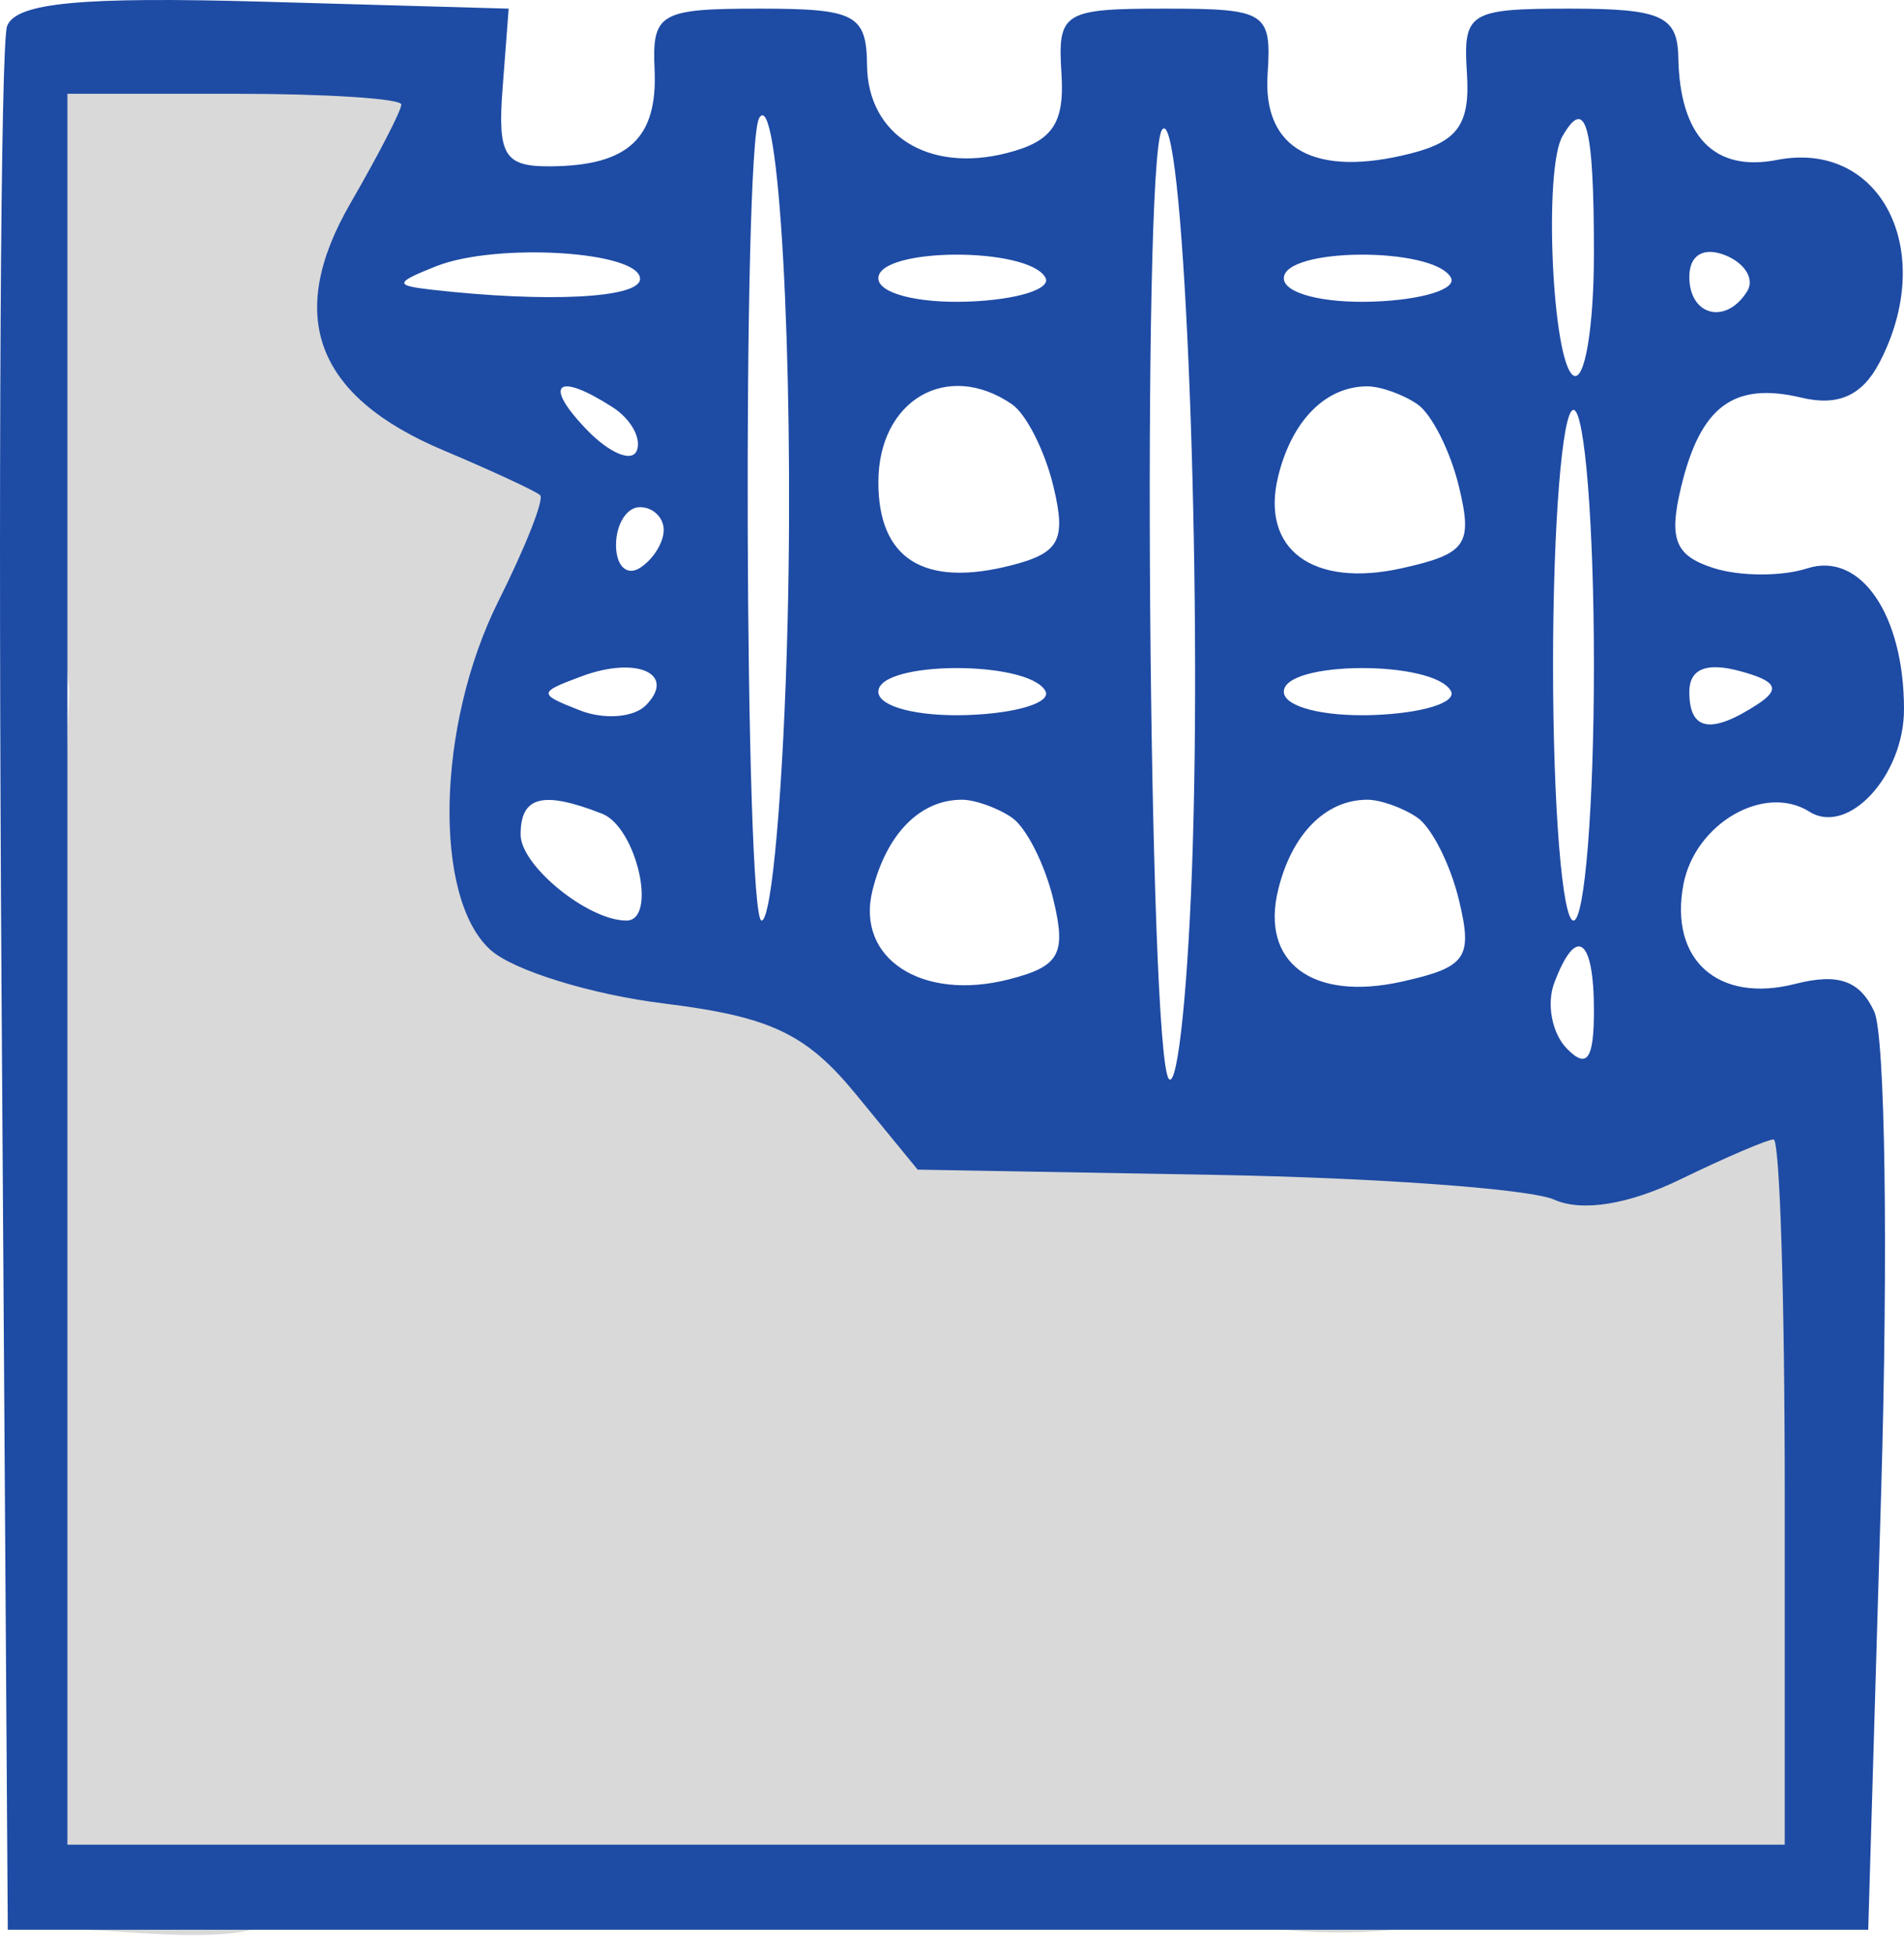 <?xml version="1.0" encoding="UTF-8"?> <svg xmlns="http://www.w3.org/2000/svg" width="76" height="78" viewBox="0 0 76 78" fill="none"> <path d="M12.371 13.81C12.371 11.491 12.39 9.729 13.478 7.662C13.804 7.042 14.703 6.442 14.479 5.66C14.28 4.963 11.664 5.118 11.111 5.118C9.819 5.118 8.575 5.33 7.283 5.33C6.12 5.33 5.79 5.087 5.48 6.202C4.767 8.769 5.04 10.86 5.422 13.386C6.456 20.239 5.587 27.364 5.587 34.27C5.587 39.435 5.162 44.575 5.162 49.758C5.162 51.99 5.322 54.296 5.115 56.519C5.055 57.164 4.384 61.123 5.162 61.513" stroke="#D9D9D9" stroke-width="6" stroke-linecap="round"></path> <path d="M3.254 3.846C3.254 5.39 2.966 7.298 3.419 8.769C4.122 11.053 3.7 13.7 4.208 16.037C4.868 19.069 4.991 22.145 5.48 25.177C6.013 28.477 6.01 31.936 6.01 35.271C6.01 41.211 8.314 46.282 10.463 51.761" stroke="#D9D9D9" stroke-width="6" stroke-linecap="round"></path> <path d="M4.315 61.725C4.315 63.572 3.857 66.059 4.362 67.826C4.6 68.659 4.739 69.439 4.739 70.311C4.739 70.746 4.549 71.08 4.527 71.478C4.495 72.053 4.734 71.544 5.175 71.489C6.589 71.312 7.975 71.636 9.356 71.689C10.121 71.719 10.87 72.326 11.63 72.326C12.858 72.326 14.121 72.519 15.34 72.703C17.229 72.988 19.194 72.686 21.064 73.126C22.578 73.483 24.489 73.174 26.035 73.174C27.856 73.174 29.678 73.174 31.5 73.174C33.997 73.174 36.494 73.174 38.991 73.174C42.356 73.174 45.986 72.736 49.262 73.598C52.035 74.328 55.404 74.259 58.166 73.492C59.932 73.001 61.896 73.154 63.631 72.538C64.662 72.171 65.763 71.689 66.859 71.689" stroke="#D9D9D9" stroke-width="6" stroke-linecap="round"></path> <path d="M67.07 72.114C67.702 72.114 68.347 72.151 68.978 72.114C70.094 72.048 69.19 67.54 69.19 66.731C69.19 64.902 69.402 63.12 69.402 61.301C69.402 58.852 70.293 56.591 70.674 54.21C70.915 52.701 72.174 49.488 70.933 48.109C70.609 47.749 70.443 46.833 69.92 46.684C69.415 46.54 68.514 47.08 68.082 47.261C66.936 47.742 65.726 48.209 64.525 48.533C63.526 48.803 62.46 48.629 61.51 48.957C60.516 49.301 59.741 49.954 58.789 50.371C57.385 50.985 55.688 50.697 54.349 50.064C53.059 49.455 51.648 49.379 50.309 48.91C47.756 48.017 45.049 48.469 42.476 47.897C41.167 47.606 39.778 47.732 38.436 47.732C38.016 47.732 37.596 47.732 37.176 47.732C35.755 47.732 38.648 47.541 38.825 47.52C43.818 46.947 48.92 46.672 53.948 46.672C55.651 46.672 57.422 46.536 59.119 46.684C60.457 46.8 61.266 47.634 62.405 48.203C63.425 48.713 64.597 48.611 65.68 49.004C67.397 49.629 66.858 54.101 66.858 55.459C66.858 57.281 66.858 59.102 66.858 60.924C66.858 61.645 66.514 70.951 64.902 70.37C64.015 70.051 63.543 68.206 63.371 67.426C63.021 65.834 63.041 64.239 63.041 62.62C63.041 60.621 63.519 58.722 63.666 56.743C63.794 55.014 64.101 53.224 64.101 51.501C64.101 49.453 61.782 52.025 61.463 52.832C60.12 56.236 61.227 59.345 61.345 62.785C61.399 64.336 61.345 65.898 61.345 67.449C61.345 68.261 61.158 70.146 60.285 70.582C58.161 71.644 58.155 66.719 58.177 65.965C58.242 63.673 59.013 61.597 59.013 59.299C59.013 58.458 59.547 54.578 58.801 54.14C54.562 51.646 54.85 61.288 55.621 63.374C56.191 64.915 57.532 69.23 55.609 70.311C53.919 71.262 51.84 70.912 51.805 68.674C51.747 65.044 52.446 61.732 53.595 58.286C54.168 56.567 54.137 54.991 54.137 53.186C54.137 52.237 52.353 53.137 52.017 53.457C50.204 55.179 49.99 58.526 50.12 60.877C50.238 62.99 51.081 65.035 50.698 67.19C50.429 68.701 49.514 69.393 48.201 69.993C46.574 70.737 46.717 68.803 46.717 67.65C46.717 66.111 46.587 64.558 47.141 63.091C47.708 61.59 48.578 60.262 49.214 58.804C49.972 57.063 50.109 55.634 50.109 53.775C50.109 52.432 50.569 50.913 48.801 50.913C46.402 50.913 45.306 52.533 45.068 54.917C44.673 58.862 46.199 63.197 44.29 66.813C43.478 68.352 41.003 70.129 40.238 67.697C39.166 64.283 39.722 60.747 40.945 57.485C41.483 56.051 42.476 54.383 42.476 52.821C42.476 52.386 42.769 50.276 42.158 50.276C40.62 50.276 39.416 51.297 38.401 52.349C37.119 53.679 36.54 54.82 36.54 56.743C36.54 57.896 36.425 59.124 36.752 60.241C37.066 61.312 37.528 62.379 37.765 63.468C38.115 65.079 38.639 71.39 35.315 70.158C34.03 69.683 33.153 66.948 32.936 65.753C32.581 63.8 32.512 61.569 32.512 59.605" stroke="#D9D9D9" stroke-width="6" stroke-linecap="round"></path> <path d="M3.891 74.022C4.778 74.022 9.451 74.561 9.827 73.81" stroke="#D9D9D9" stroke-width="6" stroke-linecap="round"></path> <path d="M36.327 47.732C36.227 46.931 34.38 45.501 33.677 45.188C32.757 44.779 32.075 43.397 31.027 43.28C30.512 43.223 30.074 42.886 29.543 42.856C29.115 42.832 28.394 42.73 27.953 42.632C26.874 42.393 25.323 42.232 24.349 41.69C23.442 41.186 22.246 41.215 21.274 40.783C20.288 40.345 19.525 39.773 18.612 39.252C17.621 38.685 17.458 36.685 17.458 35.695C17.458 34.438 17.943 32.029 17.246 30.983" stroke="#D9D9D9" stroke-width="6" stroke-linecap="round"></path> <path d="M17.247 30.983C17.247 27.317 18.943 24.114 18.943 20.489C18.943 18.41 16.918 18.195 15.351 17.509C14.294 17.047 13.054 16.991 12.159 16.143C11.071 15.112 11.008 13.803 10.722 12.373C10.524 11.384 10.427 10.354 9.933 9.464C9.16 8.073 9.403 9.662 9.403 10.678C9.403 12.065 9.333 13.473 9.414 14.859C9.468 15.764 9.883 16.625 10.039 17.521C10.32 19.137 11.554 19.618 12.689 20.501C12.985 20.731 14.449 21.124 14.232 21.396C13.376 22.465 10.921 22.291 9.732 22.291C9.414 22.291 9.096 22.291 8.778 22.291C8.594 22.291 8.225 22.106 8.225 22.291C8.225 22.401 9.848 23.451 9.991 23.563C10.908 24.276 11.975 24.864 12.795 25.683C14.492 27.38 13.855 29.997 13.855 32.255C13.855 35.414 14.455 37.888 17.047 39.994C19.131 41.688 20.741 43.861 23.183 45.082C25.834 46.407 28.028 48.224 30.863 49.169C32.424 49.69 36.539 49.965 35.857 52.491C35.421 54.104 33.558 55.137 32.194 55.895C31.14 56.48 28.699 52.72 28.271 52.079C26.433 49.321 23.247 48.952 20.733 47.084C16.305 43.795 13.749 38.696 11.57 33.693C10.645 31.57 9.856 29.446 9.403 27.179C9.127 25.803 9.191 21.571 9.191 22.974C9.191 23.918 9.399 24.863 9.509 25.801C9.719 27.613 9.615 29.468 9.615 31.29C9.615 34.281 9.127 37.786 9.732 40.724C10.753 45.683 14.084 50.255 18.531 52.609C20.602 53.705 22.688 54.238 24.879 54.941C26.733 55.535 28.37 55.91 29.968 57.108C31.271 58.086 31.841 59.06 32.618 60.441C33.049 61.207 32.89 61.36 31.876 61.254C30.14 61.072 28.074 60.461 26.575 59.558C24.332 58.206 22.563 56.199 20.121 55.176C18.654 54.562 17.094 54.502 15.563 54.187C14.242 53.915 13.24 53.286 12.053 52.715C10.127 51.787 5.097 50.172 7.706 54.375C9.019 56.489 12.818 57.706 15.127 58.333C17.942 59.097 20.743 60.072 23.56 60.877C25.492 61.429 27.866 61.86 29.65 62.785C30.838 63.401 32.296 63.775 32.677 65.212C32.819 65.749 32.848 66.177 32.253 66.177C31.101 66.177 29.36 66.531 28.283 66.059C27.671 65.791 27.201 65.215 26.693 64.799C25.295 63.655 23.36 62.981 21.628 62.597C18.081 61.808 14.506 61.812 10.934 61.254C8.892 60.935 7.143 60.145 5.292 59.405C4.506 59.091 6.777 60.217 7.494 60.665C9.666 62.022 11.588 63.316 14.02 64.222C15.451 64.755 16.97 65.301 18.519 65.329C19.565 65.349 20.663 65.22 21.699 65.376C23.46 65.642 25.326 65.965 27.105 65.965C27.872 65.965 29.823 66.482 29.968 67.449C30.065 68.097 30.344 68.18 29.638 68.415C29.138 68.582 28.671 68.833 28.166 68.945C26.566 69.301 25.133 69.358 23.489 69.358C19.507 69.358 15.581 68.009 11.723 67.237C10.341 66.961 8.739 66.574 7.706 65.541C6.847 64.682 7.066 64.259 6.646 63.209" stroke="#D9D9D9" stroke-width="6" stroke-linecap="round"></path> <path fill-rule="evenodd" clip-rule="evenodd" d="M0.283 1.041C0.024 1.728 -0.075 19.1 0.062 39.646L0.311 77H37.441H74.572L75.088 59.534C75.373 49.928 75.248 41.3 74.812 40.362C74.238 39.124 73.371 38.821 71.665 39.257C68.591 40.043 66.63 38.309 67.193 35.301C67.651 32.86 70.426 31.252 72.225 32.387C73.769 33.359 76 30.946 76 28.302C76 24.522 74.26 21.992 72.134 22.68C71.119 23.009 69.43 23.001 68.382 22.661C66.864 22.171 66.603 21.514 67.1 19.442C67.877 16.206 69.205 15.221 71.916 15.869C73.365 16.215 74.328 15.785 75.01 14.487C77.344 10.041 75.094 5.571 70.929 6.382C68.421 6.871 67.049 5.445 66.991 2.286C66.961 0.638 66.31 0.345 62.671 0.345C58.625 0.345 58.396 0.488 58.554 2.926C58.685 4.942 58.198 5.641 56.331 6.119C52.486 7.102 50.4 5.956 50.597 2.968C50.762 0.48 50.55 0.345 46.486 0.345C42.44 0.345 42.211 0.488 42.369 2.926C42.5 4.929 42.012 5.642 40.191 6.107C37.06 6.908 34.639 5.391 34.609 2.609C34.588 0.576 34.148 0.345 30.301 0.345C26.337 0.345 26.025 0.525 26.128 2.77C26.254 5.521 25.077 6.615 21.967 6.637C20.128 6.65 19.856 6.2 20.063 3.498L20.304 0.345L10.529 0.068C3.231 -0.139 0.634 0.108 0.283 1.041ZM16.02 4.171C16.02 4.406 15.106 6.179 13.989 8.109C11.387 12.602 12.593 15.811 17.688 17.963C19.651 18.791 21.394 19.6 21.561 19.759C21.729 19.918 20.979 21.82 19.895 23.985C17.424 28.922 17.272 35.852 19.59 37.912C20.506 38.726 23.613 39.683 26.493 40.039C30.765 40.569 32.18 41.239 34.179 43.679L36.629 46.669L48.46 46.878C54.967 46.993 61.079 47.438 62.044 47.869C63.147 48.361 65.01 48.061 67.074 47.058C68.877 46.182 70.552 45.465 70.796 45.465C71.04 45.465 71.24 51.796 71.24 59.534V73.604H36.965H2.691V38.672V3.741H9.356C13.021 3.741 16.02 3.934 16.02 4.171ZM31.437 24.845C31.276 31.382 30.809 36.732 30.399 36.732C29.724 36.732 29.632 5.856 30.303 4.711C31.082 3.381 31.697 14.288 31.437 24.845ZM47.613 33.675C47.448 39.199 47.019 43.42 46.661 43.055C45.844 42.224 45.573 6.517 46.374 5.196C47.199 3.836 47.974 21.645 47.613 33.675ZM63.623 10.105C63.623 13.071 63.253 15.266 62.801 14.981C61.96 14.451 61.609 6.754 62.365 5.439C63.306 3.804 63.623 4.981 63.623 10.105ZM25.548 11.132C25.542 11.896 21.853 12.085 17.21 11.557C15.739 11.389 15.761 11.28 17.402 10.626C19.809 9.667 25.559 10.023 25.548 11.132ZM41.726 11.071C41.988 11.531 40.596 11.965 38.632 12.035C36.616 12.106 35.061 11.701 35.06 11.105C35.06 9.867 41.025 9.837 41.726 11.071ZM57.911 11.071C58.173 11.531 56.781 11.965 54.817 12.035C52.801 12.106 51.246 11.701 51.245 11.105C51.245 9.867 57.21 9.837 57.911 11.071ZM69.75 11.605C68.919 12.975 67.431 12.618 67.431 11.048C67.431 10.183 67.99 9.842 68.854 10.18C69.636 10.486 70.04 11.127 69.75 11.605ZM24.467 16.258C25.185 16.722 25.613 17.497 25.419 17.981C25.224 18.465 24.314 18.079 23.399 17.123C21.651 15.299 22.241 14.821 24.467 16.258ZM40.389 16.127C40.963 16.519 41.71 17.995 42.048 19.406C42.565 21.559 42.294 22.064 40.366 22.558C36.884 23.449 35.061 22.31 35.061 19.243C35.061 15.966 37.804 14.361 40.389 16.127ZM56.574 16.127C57.148 16.519 57.898 18.006 58.239 19.432C58.791 21.73 58.534 22.096 55.967 22.671C52.39 23.471 50.298 21.913 51.024 18.988C51.573 16.769 52.921 15.415 54.579 15.415C55.102 15.415 56 15.735 56.574 16.127ZM63.623 26.543C63.623 32.147 63.256 36.732 62.807 36.732C62.358 36.732 61.991 32.147 61.991 26.543C61.991 20.94 62.358 16.355 62.807 16.355C63.256 16.355 63.623 20.94 63.623 26.543ZM26.493 21.149C26.493 21.652 26.064 22.332 25.541 22.662C25.017 22.992 24.589 22.581 24.589 21.749C24.589 20.917 25.017 20.236 25.541 20.236C26.064 20.236 26.493 20.647 26.493 21.149ZM25.783 28.14C25.301 28.631 24.117 28.724 23.151 28.346C21.468 27.687 21.471 27.632 23.23 26.98C25.426 26.167 27.012 26.888 25.783 28.14ZM41.726 27.566C41.988 28.027 40.596 28.461 38.632 28.531C36.616 28.601 35.061 28.197 35.06 27.6C35.06 26.363 41.025 26.333 41.726 27.566ZM57.911 27.566C58.173 28.027 56.781 28.461 54.817 28.531C52.801 28.601 51.246 28.197 51.245 27.6C51.245 26.363 57.21 26.333 57.911 27.566ZM70.13 28.118C68.28 29.314 67.431 29.152 67.431 27.605C67.431 26.7 68.1 26.418 69.416 26.768C70.925 27.171 71.096 27.494 70.13 28.118ZM24.035 32.469C25.41 33.008 26.256 36.732 25.002 36.732C23.474 36.732 20.78 34.544 20.78 33.302C20.78 31.767 21.664 31.541 24.035 32.469ZM40.389 32.622C40.963 33.014 41.71 34.49 42.048 35.901C42.569 38.074 42.298 38.559 40.271 39.078C36.799 39.966 34.153 38.242 34.825 35.531C35.387 33.27 36.727 31.91 38.394 31.91C38.917 31.91 39.815 32.23 40.389 32.622ZM56.574 32.622C57.148 33.014 57.898 34.502 58.239 35.927C58.791 38.226 58.534 38.592 55.967 39.166C52.39 39.967 50.298 38.408 51.024 35.483C51.573 33.265 52.921 31.91 54.579 31.91C55.102 31.91 56 32.23 56.574 32.622ZM63.623 40.322C63.623 42.273 63.348 42.661 62.544 41.842C61.951 41.238 61.724 40.059 62.039 39.222C62.91 36.908 63.623 37.402 63.623 40.322Z" fill="#1E4BA4"></path> </svg> 